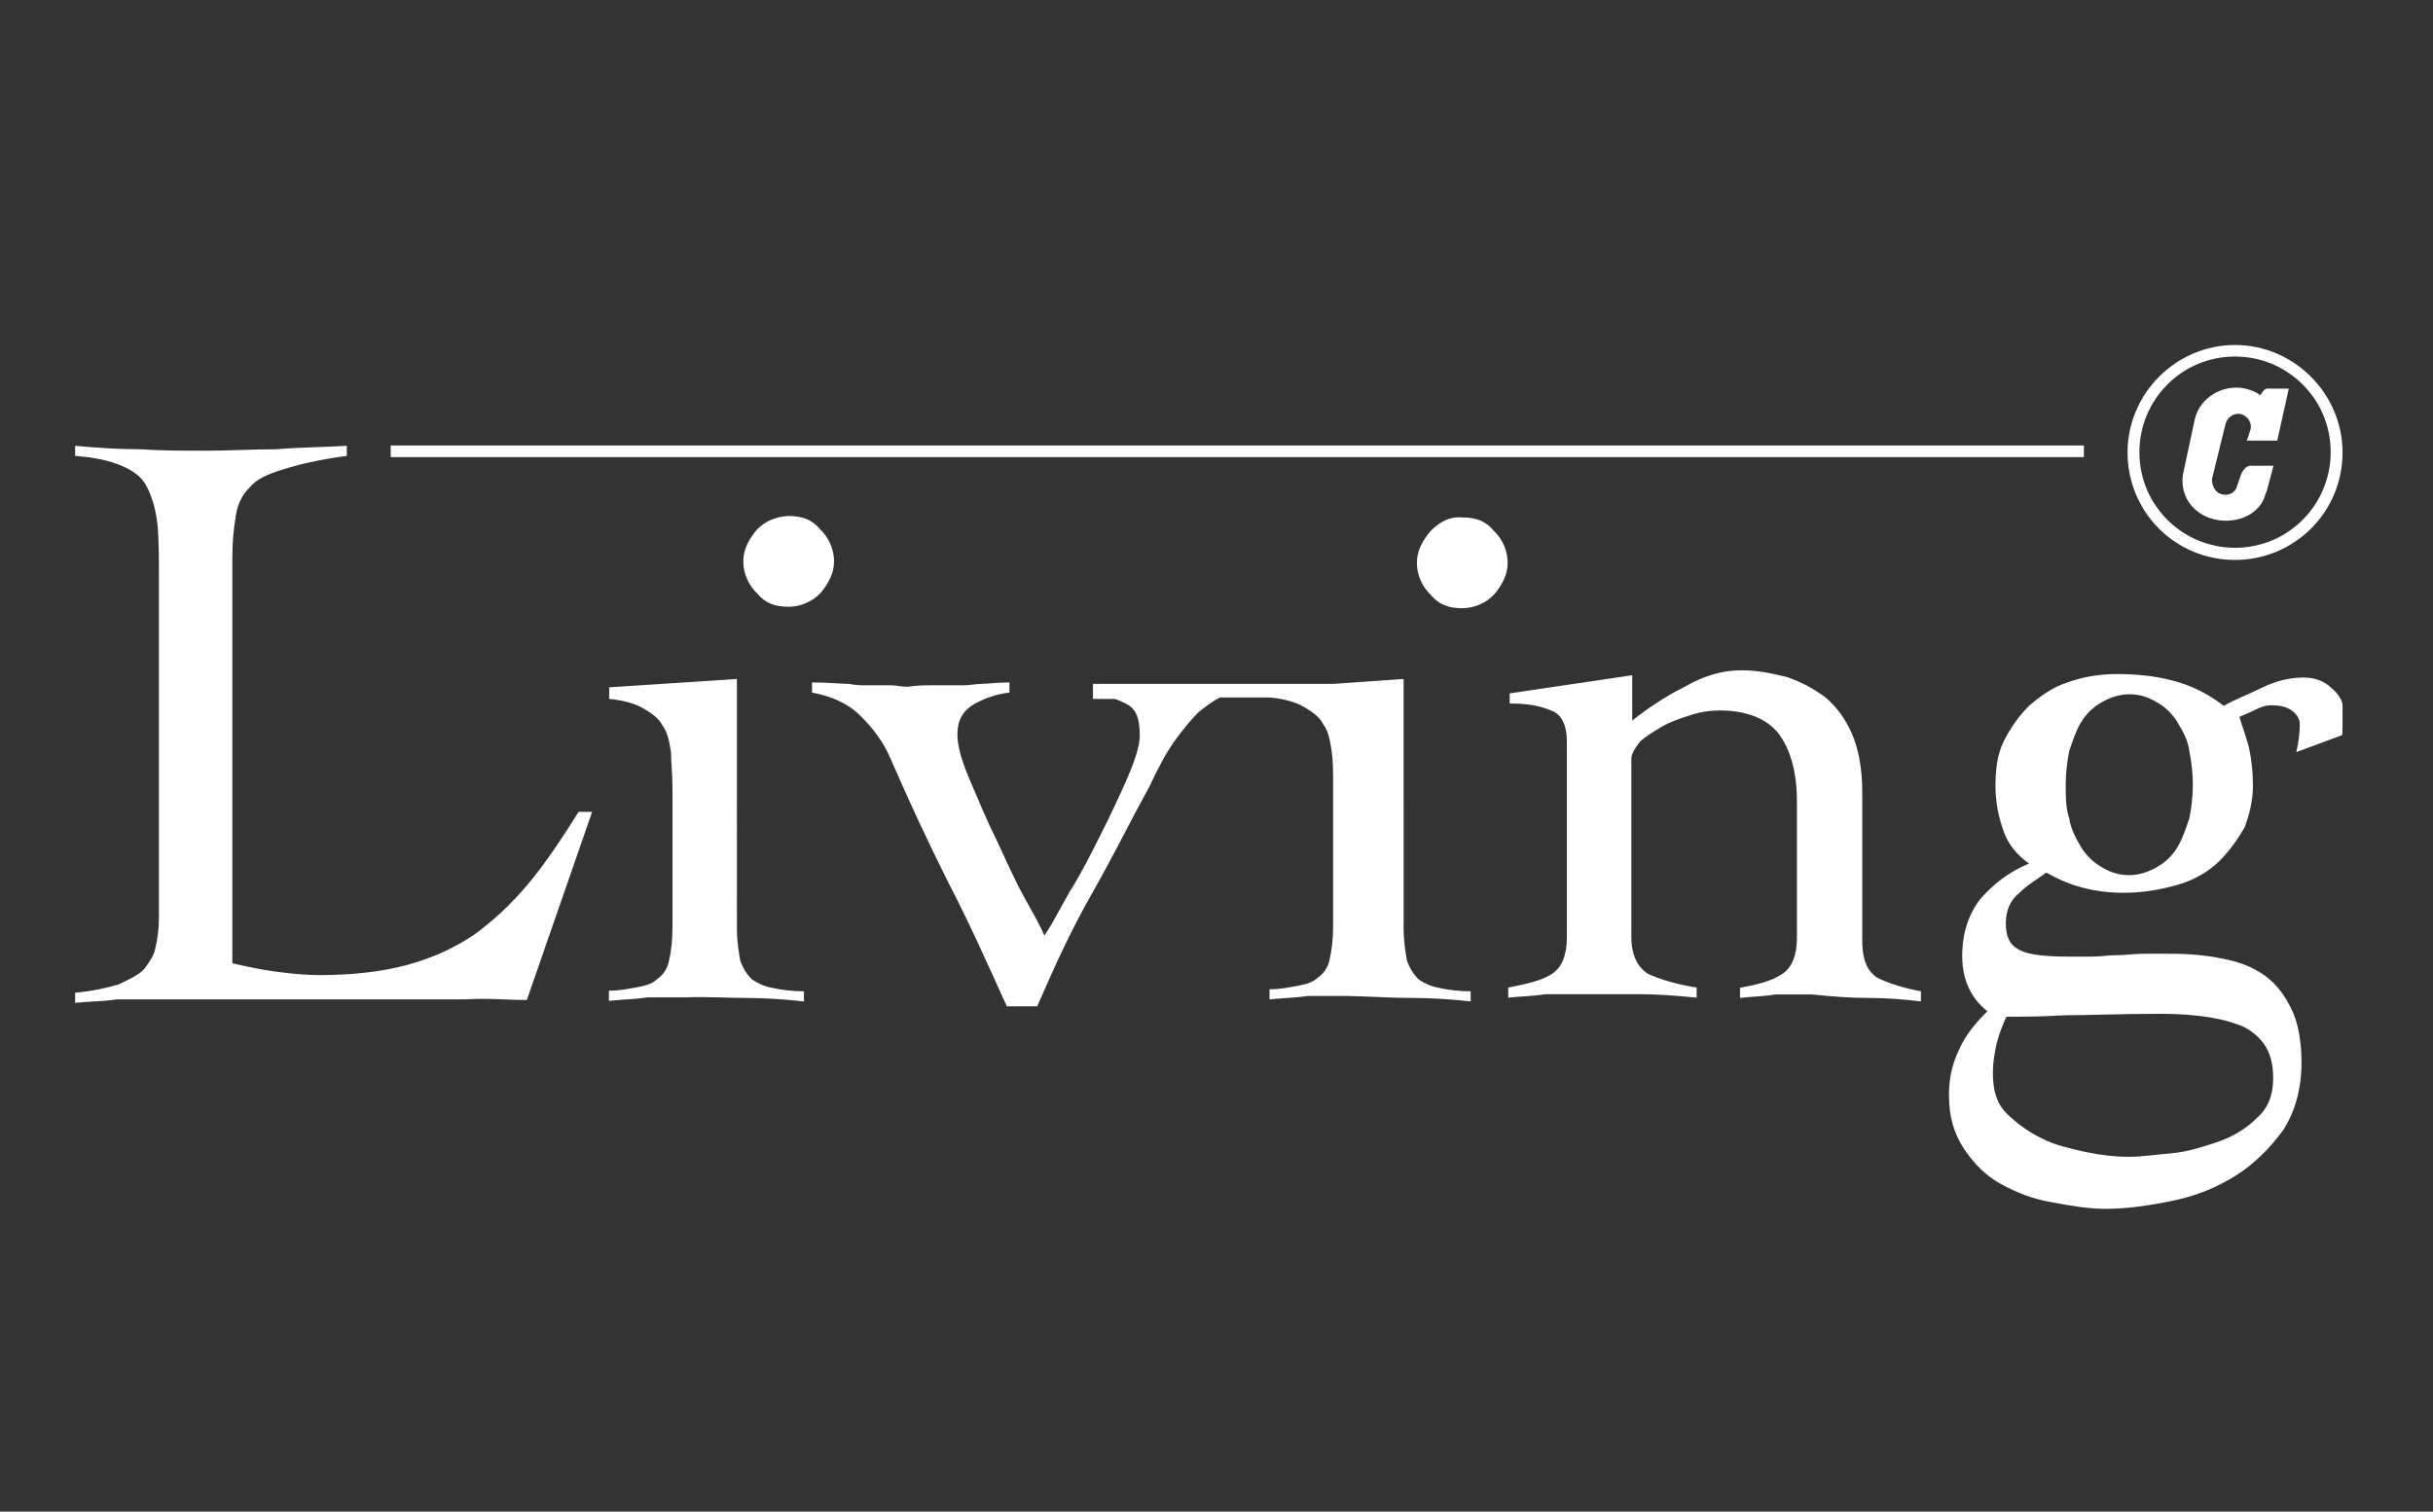 <?xml version="1.0" encoding="utf-8"?>
<!-- Generator: Adobe Illustrator 23.1.0, SVG Export Plug-In . SVG Version: 6.00 Build 0)  -->
<svg version="1.1" id="Livello_1" xmlns="http://www.w3.org/2000/svg" xmlns:xlink="http://www.w3.org/1999/xlink" x="0px" y="0px"
	 viewBox="0 0 841.9 523.2" style="enable-background:new 0 0 841.9 523.2;" xml:space="preserve">
<rect x="0" y="0" width="841.9" height="523.2" fill="#333333" stroke="none"/>
<style type="text/css">
	.st0{fill:#FFFFFF;}
</style>
<path class="st0" d="M495,183.8c-2.9,3.5-4.7,7-4.7,11s1.7,8.1,4.7,11c2.9,3.5,6.3,4.7,11,4.7c4,0,8.1-1.7,11-4.7
	c2.9-3.5,4.7-7,4.7-11c0-4-1.7-8.1-4.7-11c-2.9-3.5-6.3-4.7-11-4.7C502,178.7,498.5,180.3,495,183.8L495,183.8z"/>
<path class="st0" d="M261.9,183.3c-2.9,3.5-4.7,7-4.7,11c0,4,1.7,8.1,4.7,11c2.9,3.5,6.3,4.7,11,4.7c4,0,8.1-1.7,11-4.7
	c2.9-3.5,4.7-7,4.7-11c0-4-1.7-8.1-4.7-11c-2.9-3.5-6.3-4.7-11-4.7C268.9,178.7,264.8,180.3,261.9,183.3L261.9,183.3z"/>
<path class="st0" d="M810.6,251.3v-7c0-1.7-1.2-4-4-6.3c-2.3-2.3-5.8-3.5-9.3-3.5c-5.2,0-9.8,1.2-14.5,3.5c-4.7,2.3-9.3,4-13.3,6.3
	c-5.2-4-11-7-17.5-8.7c-6.3-1.7-12.8-2.3-19.8-2.3c-6.3,0-12.2,1.2-16.8,2.9c-5.2,1.7-9.3,4.7-13.3,8.1c-3.5,3.5-6.3,7.5-8.7,12.2
	c-2.3,4.7-2.9,9.8-2.9,15.7c0,5.8,1.2,11,2.9,15.7c1.7,4.7,4.7,8.1,8.7,11c-7,2.9-12.2,7-16.8,12.2c-4,5.2-6.3,11.6-6.3,19.8
	c0,8.1,2.9,14.5,8.7,19.1c-4,4-7.5,8.1-9.8,13.3c-2.3,4.7-3.5,9.8-3.5,15.7c0,7.5,1.7,13.3,5.2,18.6c3.5,5.2,7.5,9.3,12.8,12.2
	c5.2,2.9,11,5.2,17.5,6.3c6.3,1.2,12.8,2.3,18.6,2.3c7.5,0,15.7-1.2,23.8-2.9c8.1-1.7,15.1-4.7,21.5-8.7c6.3-4,11.6-9.3,16.3-15.7
	c4-6.3,6.3-14,6.3-23.3c0-7.5-1.2-14-3.5-18.6c-2.3-4.7-5.2-8.7-9.3-11.6c-4-2.9-8.7-4.7-14.5-5.8c-5.8-1.2-11.6-1.7-18.6-1.7
	c-2.9,0-5.8,0-8.7,0s-6.3,0.5-9.3,0.5c-2.9,0-5.8,0.5-8.7,0.5s-5.2,0-7,0c-8.7,0-14.5-0.5-18-2.3c-3.5-1.8-4.7-4.7-4.7-9.3
	s1.7-8.1,4.7-10.5c2.9-2.9,6.3-4.7,9.3-7c8.1,4.7,16.8,7,26.8,7c7,0,13.3-1.2,19.1-2.9c5.8-1.7,10.5-4.7,14-8.1
	c3.5-3.5,6.3-7.5,8.7-11.6c1.7-4.7,2.9-9.3,2.9-14.5c0-4.7-0.5-8.7-1.2-12.2s-2.3-7.5-3.5-11.6c1.2-0.5,2.9-1.2,5.2-2.3
	c2.3-1.2,4-1.7,5.8-1.7c2.9,0,5.2,0.5,7,1.7c1.7,1.2,2.9,2.9,2.9,4.7c0,3.5-0.5,7-1.2,9.8l15.7-5.8
	C810.6,254.8,810.6,253,810.6,251.3L810.6,251.3z M694.3,351.9c5.2,0,12.2,0,20.3-0.5c8.1,0,19.1-0.5,33.1-0.5
	c12.8,0,22.6,1.7,29.1,4.7c6.3,3.5,9.8,8.7,9.8,17.5c0,5.8-1.7,10.5-5.8,14c-3.5,3.5-8.1,6.3-13.3,8.1c-5.2,1.7-10.5,3.5-16.3,4
	c-5.8,0.5-10.5,1.2-14.5,1.2c-4.7,0-9.3-0.5-15.1-1.7c-5.2-1.2-10.5-2.3-15.1-4.7c-4.7-2.3-8.7-5.2-12.2-8.7
	c-3.5-3.5-4.7-8.1-4.7-14c0-3.5,0.5-6.3,1.2-9.8C692,357.1,693.2,354.2,694.3,351.9L694.3,351.9z M758.8,271.6c0,4-0.5,8.1-1.2,11.6
	c-1.2,3.5-2.3,7-4,9.8c-1.7,2.9-4,5.2-7,7c-2.9,1.7-6.3,2.9-9.8,2.9c-4,0-7-1.2-9.8-2.9s-5.2-4-7-7c-1.7-2.9-3.5-6.3-4-9.8
	c-1.2-3.5-1.2-7.5-1.2-11.6s0.5-8.1,1.2-11.6c1.2-3.5,2.3-7,4-9.8c1.7-2.9,4-5.2,7-7c2.9-1.7,6.3-2.9,9.8-2.9c4,0,7,1.2,9.8,2.9
	c2.9,1.7,5.2,4,7,7c1.7,2.9,3.5,5.8,4,9.8C758.3,263.5,758.8,267.6,758.8,271.6L758.8,271.6z M646.7,345.4c6.3,0,12.2,0.5,18,1.2
	v-3.5c-6.3-1.2-11.6-2.9-15.1-4.7c-3.5-2.3-5.2-6.3-5.2-12.8v-51.7c0-7.5-1.2-14.5-3.5-19.8c-2.3-5.2-5.2-9.3-9.3-12.8
	c-4-2.9-8.1-5.2-13.3-7c-5.2-1.2-9.8-2.3-15.7-2.3c-6.3,0-12.8,1.7-19.8,5.8c-7,3.5-12.8,7.5-18,11.6v-15.7l-42.4,6.3v3.5
	c5.2,0,9.8,0.5,14,2.3c4,1.2,5.8,5.2,5.8,11v67.5c0,6.3-1.7,10.5-5.2,12.8c-3.5,2.3-8.7,3.5-15.1,4.7v3.5c4.7-0.5,8.7-0.5,12.8-1.2
	c4,0,8.7,0,12.8,0c6.3,0,13.3,0,19.8,0c6.3,0,12.8,0.5,19.8,1.2v-3.5c-7.5-1.2-12.8-2.9-16.8-4.7c-3.5-2.3-5.8-6.3-5.8-12.8v-61.7
	c0-1.7,1.2-3.5,2.9-5.8c1.7-1.7,4.7-3.5,7.5-5.2c2.9-1.7,6.3-2.9,9.8-4c3.5-1.2,7-1.7,10.5-1.7c9.3,0,16.3,2.9,20.3,8.1
	c4,5.2,6.3,13.3,6.3,23.3v47.1c0,6.3-1.7,10.5-5.2,12.8c-3.5,2.3-8.1,3.5-14.5,4.7v3.5c4-0.5,8.1-0.5,12.2-1.2c4,0,8.7,0,12.8,0
	C633.9,344.9,640.3,345.4,646.7,345.4L646.7,345.4z M488.6,345.4c7,0,14,0.5,20.3,1.2v-3.5c-4,0-8.1-0.5-11-1.2
	c-2.9-0.5-5.2-1.7-7-2.9c-1.7-1.7-2.9-3.5-4-6.3c-0.5-2.9-1.2-6.3-1.2-11.6V235l-24.4,1.7h-83.1v5.2h7.5c1.7,0.5,2.9,1.2,4,1.7
	c3.5,1.7,4.7,5.2,4.7,11c0,2.9-1.2,7.5-4,14s-5.8,12.8-9.3,19.8s-7,14-11,20.3c-3.5,6.3-6.3,11.6-8.7,15.1c-1.2-2.9-3.5-7-7-13.3
	c-3.5-6.3-6.3-12.8-9.8-20.3c-3.5-7-6.3-14-9.3-20.9c-2.9-7-4-11.6-4-15.1c0-4.7,1.7-8.1,5.8-10.5c4.1-2.3,8.1-3.5,12.2-4v-3.5
	c-4.7,0-7.5,0.5-9.8,0.5c-1.7,0-4,0.5-5.8,0.5h-6.3c-1.2,0-2.9,0-5.2,0c-2.3,0-4.7,0-8.1,0.5c-2.3,0-4-0.5-5.8-0.5c-1.8,0-2.9,0-4,0
	h-4.7c-1.2,0-3.5,0-5.8-0.5c-2.3,0-7-0.5-12.8-0.5v3.5c6.3,1.2,12.2,3.5,16.8,8.1s8.1,9.3,10.5,15.1c5.8,13.3,12.2,27.3,19.8,42.4
	c7.5,14.5,14,29.1,20.3,43h10.5c5.8-13.3,11.6-26.1,18.6-38.4c7-12.2,13.3-25,20.3-37.8c2.9-6.3,5.8-11.6,8.7-15.7
	c2.9-4,5.8-7.5,8.1-9.8c2.9-2.3,5.2-4,7.5-5.2h0.5h16.8l0,0c5.2,0.5,9.3,1.7,12.2,3.5c2.9,1.7,5.2,3.5,6.3,5.8
	c1.7,2.3,2.3,5.2,2.9,9.3c0.5,3.5,0.5,7.5,0.5,12.2v48.2c0,4.7-0.5,8.7-1.2,11.6c-0.5,2.9-2.3,5.2-4,6.3c-1.7,1.7-4,2.3-7,2.9
	c-2.9,0.5-5.8,1.2-9.8,1.2v3.5c4.7-0.5,8.7-0.5,13.3-1.2c4,0,8.7,0,13.3,0C474.7,344.9,481.7,345.4,488.6,345.4L488.6,345.4z
	 M257.9,345.4c7,0,14,0.5,20.3,1.2v-3.5c-4,0-8.1-0.5-11-1.2c-2.9-0.5-5.2-1.7-7-2.9c-1.7-1.7-2.9-3.5-4-6.3
	c-0.5-2.9-1.2-6.3-1.2-11.6V235l-44.2,2.9v4c5.2,0.5,9.3,1.7,12.2,3.5c2.9,1.7,5.2,3.5,6.3,5.8c1.7,2.3,2.3,5.2,2.9,9.3
	c0,3.5,0.5,7.5,0.5,12.2v48.2c0,4.7-0.5,8.7-1.2,11.6c-0.5,2.9-2.3,5.2-4,6.3c-1.7,1.7-4,2.3-7,2.9c-3,0.5-5.8,1.2-9.8,1.2v3.5
	c4.7-0.5,8.7-0.5,13.3-1.2c4,0,8.7,0,13.3,0C244.4,344.9,251.4,345.4,257.9,345.4L257.9,345.4z M182.3,346.1l22.6-65.1h-4.7
	c-5.8,9.3-11.6,18-17.5,25c-5.8,7-12.2,12.8-18.6,17.5c-7,4.7-14.5,8.1-23.3,10.5c-8.7,2.3-18.6,3.5-30.2,3.5
	c-5.2,0-9.8-0.5-15.1-1.2s-9.8-1.7-15.1-2.9V193.1c0-5.8,0.5-10.5,1.2-14.5c0.5-4,2.3-7.5,4.7-9.8c2.3-2.9,6.3-4.7,11.6-6.3
	c5.2-1.7,12.8-3.5,22.1-4.7v-3.5c-8.1,0.5-16.3,0.5-24.4,1.2c-8.1,0-16.3,0.5-24.4,0.5c-7.5,0-15.1,0-22.6-0.5
	c-7.5,0-15.1-0.5-22.6-1.2v3.5c7,0.5,12.2,1.7,16.3,3.5c4,1.7,7,4,8.7,7.5c1.7,3.5,2.9,7.5,3.5,12.8c0.5,5.2,0.5,12.2,0.5,20.3
	v115.6c0,4-0.5,7.5-1.2,10.5c-0.5,2.9-2.3,5.2-4,7.5c-2.3,2.3-5.2,3.5-8.7,5.2c-4,1.2-8.7,2.3-15.1,2.9v3.5
	c4.7-0.5,9.8-0.5,14.5-1.2c4.7,0,9.8,0,14.5,0h85c7,0,14,0,20.9,0C168.3,345.4,175.3,346.1,182.3,346.1L182.3,346.1z"/>
<g>
	<g>
		<path class="st0" d="M721.1,154.2H135.2v4h585.9C721.1,157.2,721.1,156,721.1,154.2L721.1,154.2z"/>
	</g>
	<g>
		<g>
			<path class="st0" d="M773.4,193.8c-20.9,0-37.2-16.8-37.2-37.2s16.8-37.2,37.2-37.2c20.3,0,37.2,16.8,37.2,37.2
				C810.6,177.5,793.7,193.8,773.4,193.8z M773.4,123.4c-18.6,0-33.1,15.1-33.1,33.1c0,18.6,15.1,33.1,33.1,33.1
				c18.6,0,33.1-15.1,33.1-33.1C806.5,137.9,791.4,123.4,773.4,123.4z"/>
		</g>
		<path class="st0" d="M777.5,152.5h10.5l4-18c0,0-6.3,0-7.5,0c-1.2,0-2.3,2.3-2.3,2.3c-1.7-1.2-2.9-1.7-5.2-2.3
			c-7.5-1.7-15.7,2.9-17.5,10.5l0,0l-4.1,19.1c-1.2,7.5,3.5,14,11,15.7c7.5,1.7,15.7-1.7,17.5-8.7l0.5-1.2l2.3-8.7h-8
			c-1.2,0-2.3,1.2-2.9,2.3l-0.5,1.2l-1.2,3.5c-0.5,2.3-2.9,3.5-5.2,2.9c-2.3-0.5-3.5-2.9-3.5-5.2l0,0l4.7-19.1
			c0.5-2.3,2.9-4,5.2-3.5c2.3,0.5,4,2.9,3.5,5.2L777.5,152.5z"/>
	</g>
</g>
</svg>
